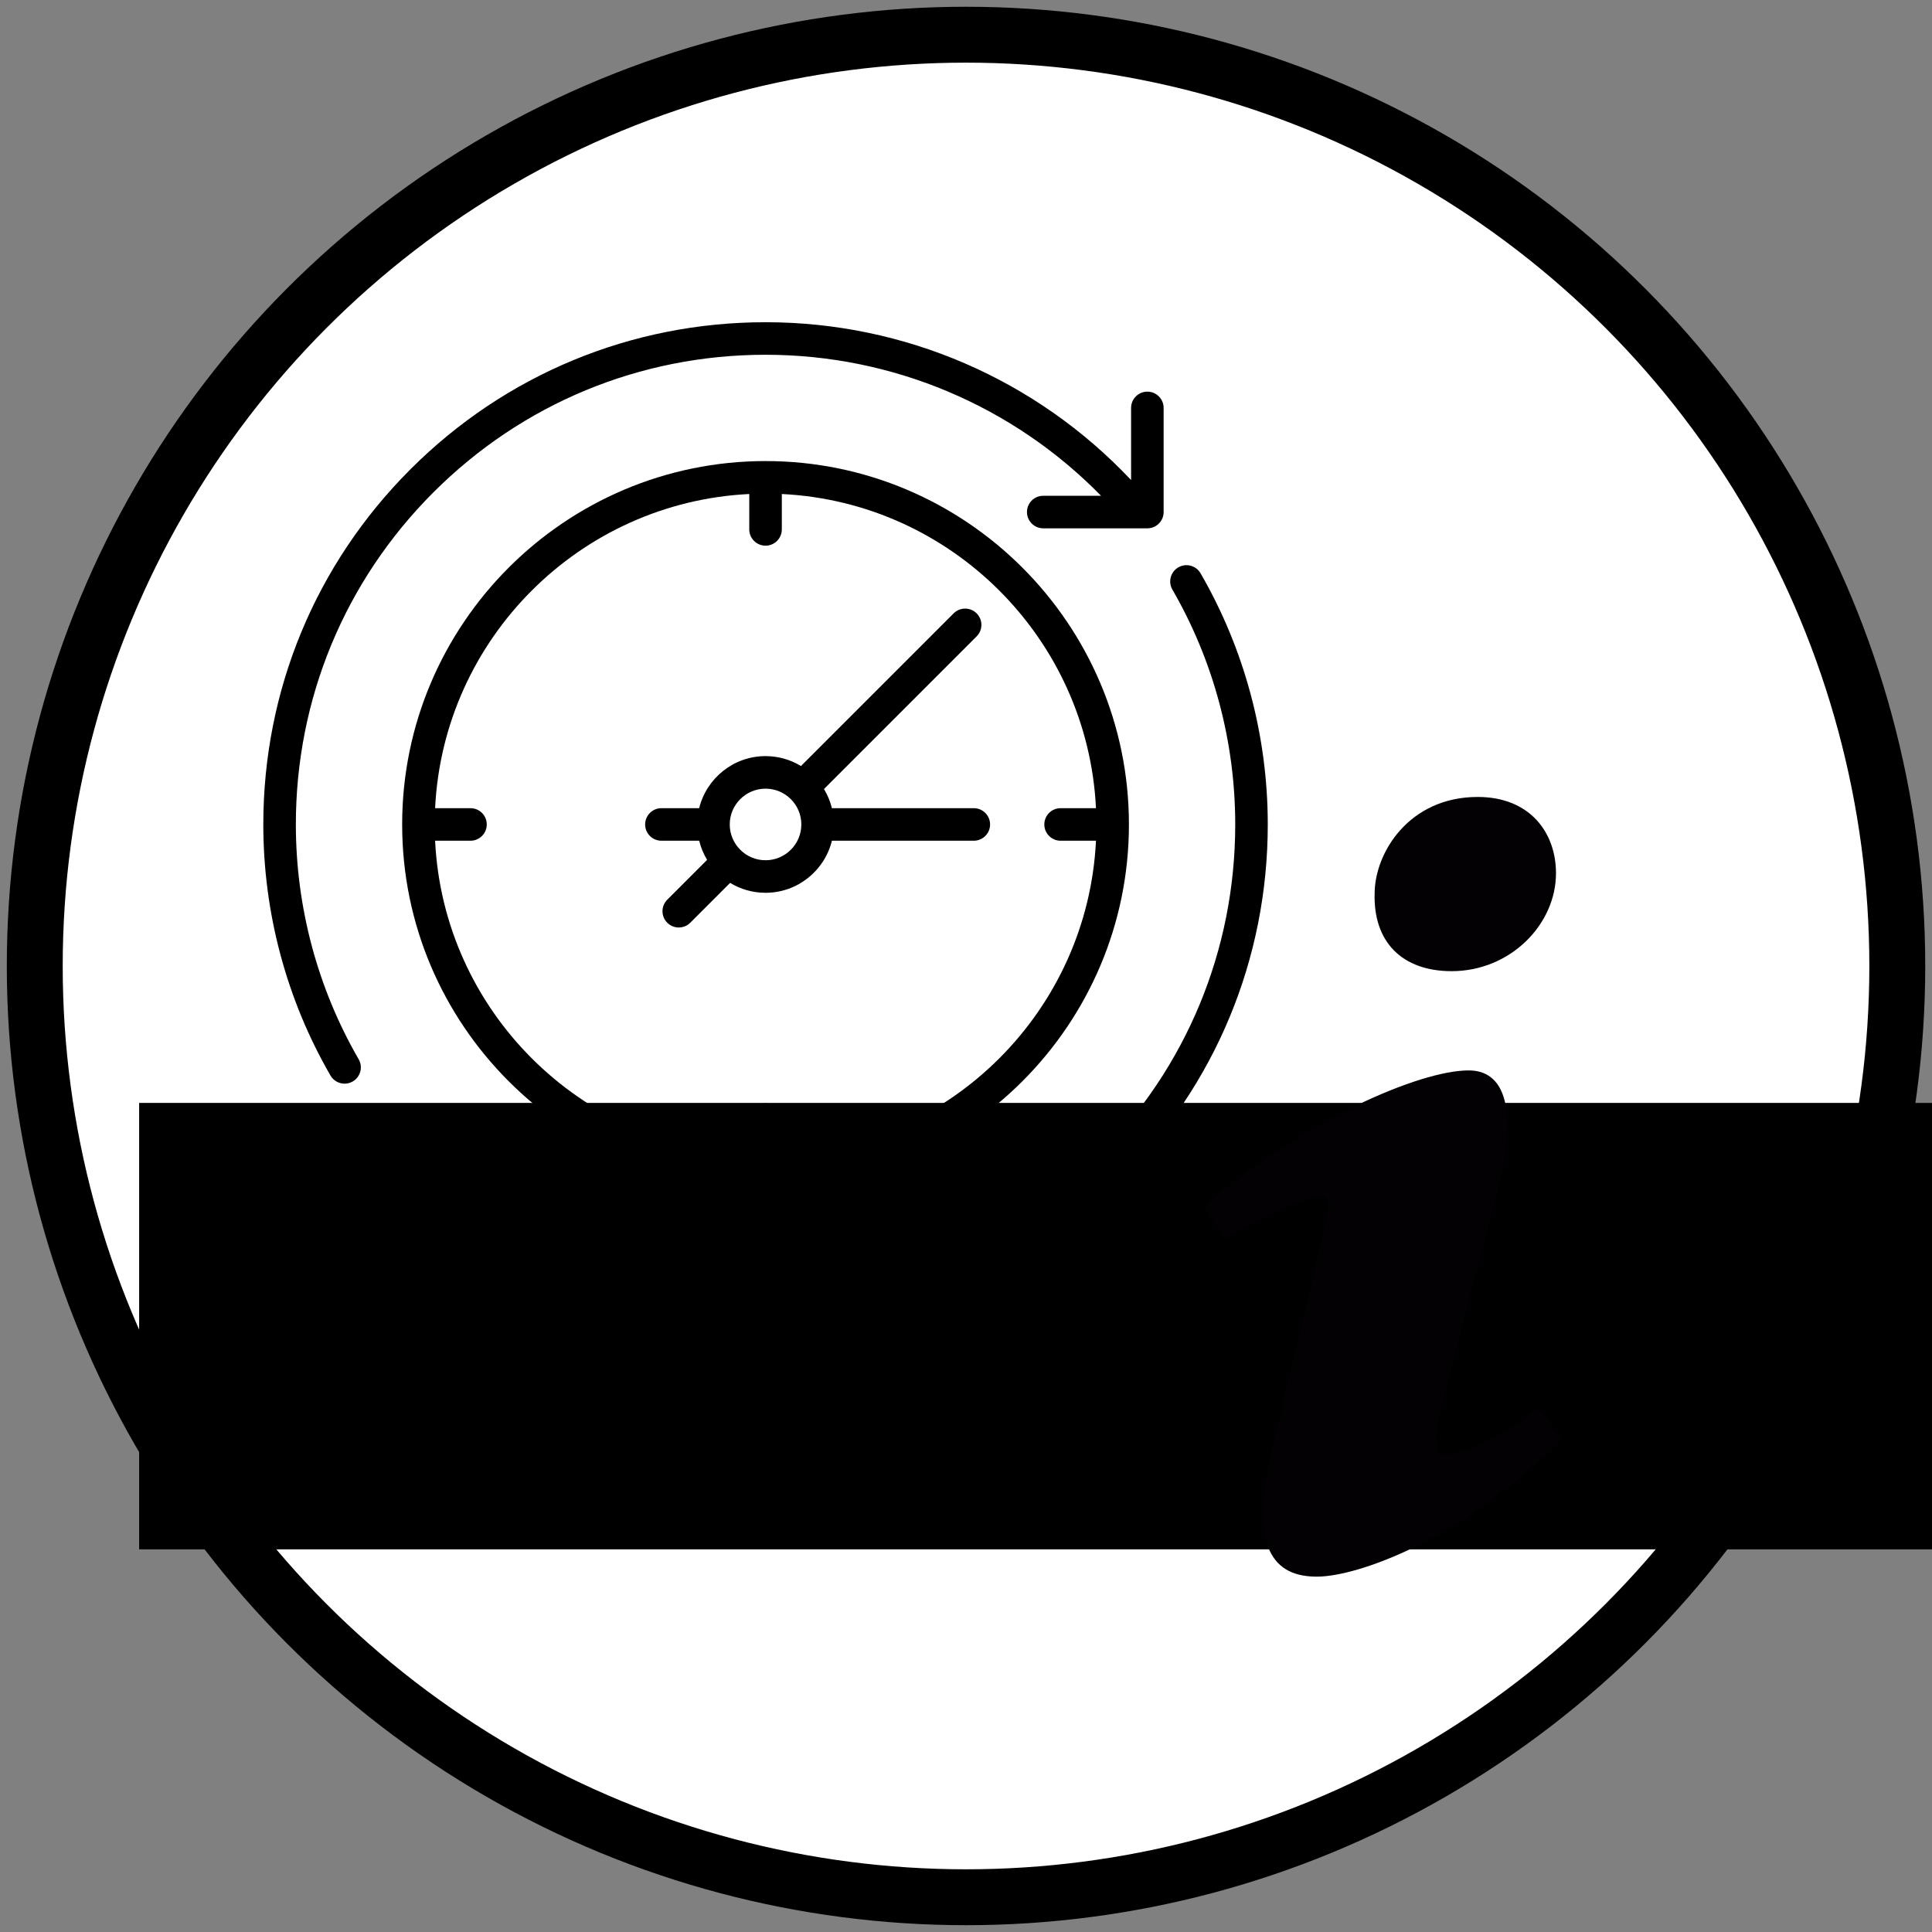 <?xml version="1.0" encoding="UTF-8" standalone="no"?>
<!-- Created with Inkscape (http://www.inkscape.org/) -->

<svg
   xmlns:osb="http://www.openswatchbook.org/uri/2009/osb"
   xmlns:dc="http://purl.org/dc/elements/1.1/"
   xmlns:cc="http://creativecommons.org/ns#"
   xmlns:rdf="http://www.w3.org/1999/02/22-rdf-syntax-ns#"
   xmlns:svg="http://www.w3.org/2000/svg"
   xmlns="http://www.w3.org/2000/svg"
   xmlns:sodipodi="http://sodipodi.sourceforge.net/DTD/sodipodi-0.dtd"
   xmlns:inkscape="http://www.inkscape.org/namespaces/inkscape"
   width="190mm"
   height="190mm"
   viewBox="0 0 673.228 673.228"
   id="svg2"
   version="1.1"
   inkscape:version="0.91 r13725"
   sodipodi:docname="horario_+info.svg">
  <rect x="0" y="0" width="673.228" height="673.228" fill="#808080" stroke="none"/>
  <defs
     id="defs4">
    <linearGradient
       id="linearGradient5584"
       osb:paint="solid">
      <stop
         style="stop-color:#000000;stop-opacity:1;"
         offset="0"
         id="stop5586" />
    </linearGradient>
  </defs>
  <sodipodi:namedview
     id="base"
     pagecolor="#ffffff"
     bordercolor="#666666"
     borderopacity="1.0"
     inkscape:pageopacity="0.0"
     inkscape:pageshadow="2"
     inkscape:zoom="0.49497475"
     inkscape:cx="-113.36645"
     inkscape:cy="340.73614"
     inkscape:document-units="px"
     inkscape:current-layer="g4509"
     showgrid="false"
     showguides="true"
     inkscape:guide-bbox="true"
     inkscape:window-width="1600"
     inkscape:window-height="837"
     inkscape:window-x="-8"
     inkscape:window-y="-8"
     inkscape:window-maximized="1">
    <sodipodi:guide
       position="-747.513,1220.264"
       orientation="-0.707,0.707"
       id="guide5689" />
  </sodipodi:namedview>
  <g
     inkscape:label="Capa 1"
     inkscape:groupmode="layer"
     id="layer1"
     transform="translate(0,-379.134)">
    <g
       id="g4234">
      <g
         id="g4231">
        <circle
           style="opacity:1;fill:#ffffff;fill-rule:evenodd;stroke:#000000;stroke-width:19.478;stroke-linecap:butt;stroke-linejoin:miter;stroke-miterlimit:4;stroke-dasharray:none;stroke-opacity:1;fill-opacity:1"
           id="path3338"
           cx="336.622"
           cy="715.74"
           r="324.511" />
      </g>
    </g>
    <flowRoot
       xml:space="preserve"
       id="flowRoot5679"
       style="font-style:normal;font-weight:normal;font-size:40px;line-height:125%;font-family:sans-serif;letter-spacing:0px;word-spacing:0px;fill:#000000;fill-opacity:1;stroke:none;stroke-width:1px;stroke-linecap:butt;stroke-linejoin:miter;stroke-opacity:1"><flowRegion
         id="flowRegion5681"><rect
           id="rect5683"
           width="658.619"
           height="155.563"
           x="48.487"
           y="763.459" /></flowRegion><flowPara
         id="flowPara5685" /></flowRoot>    <g
       id="g4509"
       transform="matrix(0.877,0,0,0.877,114.642,490.401)">
      <g
         id="g4473" />
      <g
         id="g4475" />
      <g
         id="g4477" />
      <g
         id="g4479" />
      <g
         id="g4481" />
      <g
         id="g4483" />
      <g
         id="g4485" />
      <g
         id="g4487" />
      <g
         id="g4489" />
      <g
         id="g4491" />
      <g
         id="g4493" />
      <g
         id="g4495" />
      <g
         id="g4497" />
      <g
         id="g4499" />
      <g
         id="g4501" />
      <g
         id="g4221"
         transform="matrix(3.098,0,0,3.098,263.837,189.783)">
        <g
           id="g4179">
          <g
             id="g4181">
            <path
               id="path4183"
               d="m 62.162,0 c 6.696,0 10.043,4.567 10.043,9.789 0,6.522 -5.814,12.555 -13.391,12.555 -6.344,0 -10.045,-3.752 -9.869,-9.947 C 48.945,7.176 53.35,0 62.162,0 Z M 41.543,100 c -5.287,0 -9.164,-3.262 -5.463,-17.615 l 6.07,-25.457 c 1.057,-4.077 1.23,-5.707 0,-5.707 -1.588,0 -8.451,2.816 -12.51,5.59 L 27,52.406 C 39.863,41.48 54.662,35.072 61.004,35.072 c 5.285,0 6.168,6.361 3.525,16.148 L 57.58,77.98 c -1.234,4.729 -0.703,6.359 0.527,6.359 1.586,0 6.787,-1.963 11.896,-6.041 L 73,82.377 C 60.488,95.1 46.83,100 41.543,100 Z"
               style="fill:#030104"
               inkscape:connector-curvature="0" />
          </g>
        </g>
        <g
           id="g4185" />
        <g
           id="g4187" />
        <g
           id="g4189" />
        <g
           id="g4191" />
        <g
           id="g4193" />
        <g
           id="g4195" />
        <g
           id="g4197" />
        <g
           id="g4199" />
        <g
           id="g4201" />
        <g
           id="g4203" />
        <g
           id="g4205" />
        <g
           id="g4207" />
        <g
           id="g4209" />
        <g
           id="g4211" />
        <g
           id="g4213" />
      </g>
      <g
         id="g4243"
         transform="matrix(0.862,0,0,0.862,-26.098,1.157)">
        <g
           id="g4245">
          <path
             id="path4247"
             d="M 15,231.5 C 15,173.671 37.52,119.303 78.411,78.411 119.303,37.52 173.671,15 231.5,15 290.04,15 345.516,38.508 386.147,80 L 359.5,80 c -4.142,0 -7.5,3.357 -7.5,7.5 0,4.143 3.358,7.5 7.5,7.5 l 48,0 c 4.142,0 7.5,-3.357 7.5,-7.5 l 0,-48 c 0,-4.143 -3.358,-7.5 -7.5,-7.5 -4.142,0 -7.5,3.357 -7.5,7.5 l 0,33.259 C 356.301,26.363 295.617,0 231.5,0 169.664,0 111.529,24.08 67.805,67.805 24.081,111.53 0,169.664 0,231.5 c 0,40.69 10.708,80.711 30.965,115.737 1.39,2.403 3.909,3.746 6.499,3.746 1.274,0 2.566,-0.325 3.748,-1.009 3.585,-2.073 4.811,-6.661 2.737,-10.247 C 25.011,306.981 15,269.557 15,231.5 Z"
             inkscape:connector-curvature="0" />
          <path
             id="path4249"
             d="m 432.019,115.735 c -2.074,-3.586 -6.661,-4.81 -10.248,-2.736 -3.585,2.074 -4.81,6.663 -2.736,10.248 C 437.984,156 448,193.433 448,231.5 448,289.329 425.48,343.697 384.589,384.589 343.697,425.48 289.329,448 231.5,448 173.004,448 117.493,424.481 76.863,383 l 26.637,0 c 4.142,0 7.5,-3.357 7.5,-7.5 0,-4.143 -3.358,-7.5 -7.5,-7.5 l -48,0 c -4.142,0 -7.5,3.357 -7.5,7.5 l 0,48 c 0,4.143 3.358,7.5 7.5,7.5 4.142,0 7.5,-3.357 7.5,-7.5 l 0,-33.26 C 106.699,436.626 167.429,463 231.5,463 293.336,463 351.471,438.92 395.195,395.195 438.919,351.47 463,293.336 463,231.5 463,190.799 452.287,150.768 432.019,115.735 Z"
             inkscape:connector-curvature="0" />
          <path
             id="path4251"
             d="M 231.5,64 C 139.144,64 64.007,139.134 64,231.487 c 0,0.004 0,0.009 0,0.013 0,0.004 0,0.009 0,0.013 C 64.007,323.866 139.144,399 231.5,399 323.86,399 399,323.859 399,231.5 399,139.141 323.86,64 231.5,64 Z m 7.5,319.814 0,-16.314 c 0,-4.143 -3.358,-7.5 -7.5,-7.5 -4.142,0 -7.5,3.357 -7.5,7.5 l 0,16.314 C 145.867,380.011 82.989,317.133 79.186,239 l 16.314,0 c 4.142,0 7.5,-3.357 7.5,-7.5 0,-4.143 -3.358,-7.5 -7.5,-7.5 l -16.314,0 C 82.989,145.867 145.867,82.989 224,79.186 l 0,16.314 c 0,4.143 3.358,7.5 7.5,7.5 4.142,0 7.5,-3.357 7.5,-7.5 l 0,-16.314 C 317.133,82.989 380.011,145.867 383.814,224 l -16.314,0 c -4.142,0 -7.5,3.357 -7.5,7.5 0,4.143 3.358,7.5 7.5,7.5 l 16.315,0 C 380.011,317.133 317.133,380.011 239,383.814 Z"
             inkscape:connector-curvature="0" />
          <path
             id="path4253"
             d="m 327.5,224 -65.409,0 c -0.773,-3.152 -2.015,-6.122 -3.659,-8.824 l 70.372,-70.372 c 2.929,-2.93 2.929,-7.678 0,-10.607 -2.929,-2.928 -7.678,-2.928 -10.606,0 l -70.372,70.372 C 243.061,201.67 237.472,200 231.5,200 c -14.785,0 -27.216,10.241 -30.591,24 l -17.409,0 c -4.142,0 -7.5,3.357 -7.5,7.5 0,4.143 3.358,7.5 7.5,7.5 l 17.409,0 c 0.773,3.152 2.015,6.122 3.659,8.824 l -18.372,18.372 c -2.929,2.93 -2.929,7.678 0,10.607 1.464,1.464 3.384,2.196 5.303,2.196 1.919,0 3.839,-0.732 5.303,-2.196 l 18.372,-18.372 c 4.765,2.899 10.354,4.569 16.326,4.569 14.785,0 27.216,-10.241 30.591,-24 l 65.409,0 c 4.142,0 7.5,-3.357 7.5,-7.5 0,-4.143 -3.358,-7.5 -7.5,-7.5 z m -96,24 c -9.098,0 -16.5,-7.402 -16.5,-16.5 0,-9.098 7.402,-16.5 16.5,-16.5 9.098,0 16.5,7.402 16.5,16.5 0,9.098 -7.402,16.5 -16.5,16.5 z"
             inkscape:connector-curvature="0" />
        </g>
      </g>
    </g>
  </g>
</svg>
